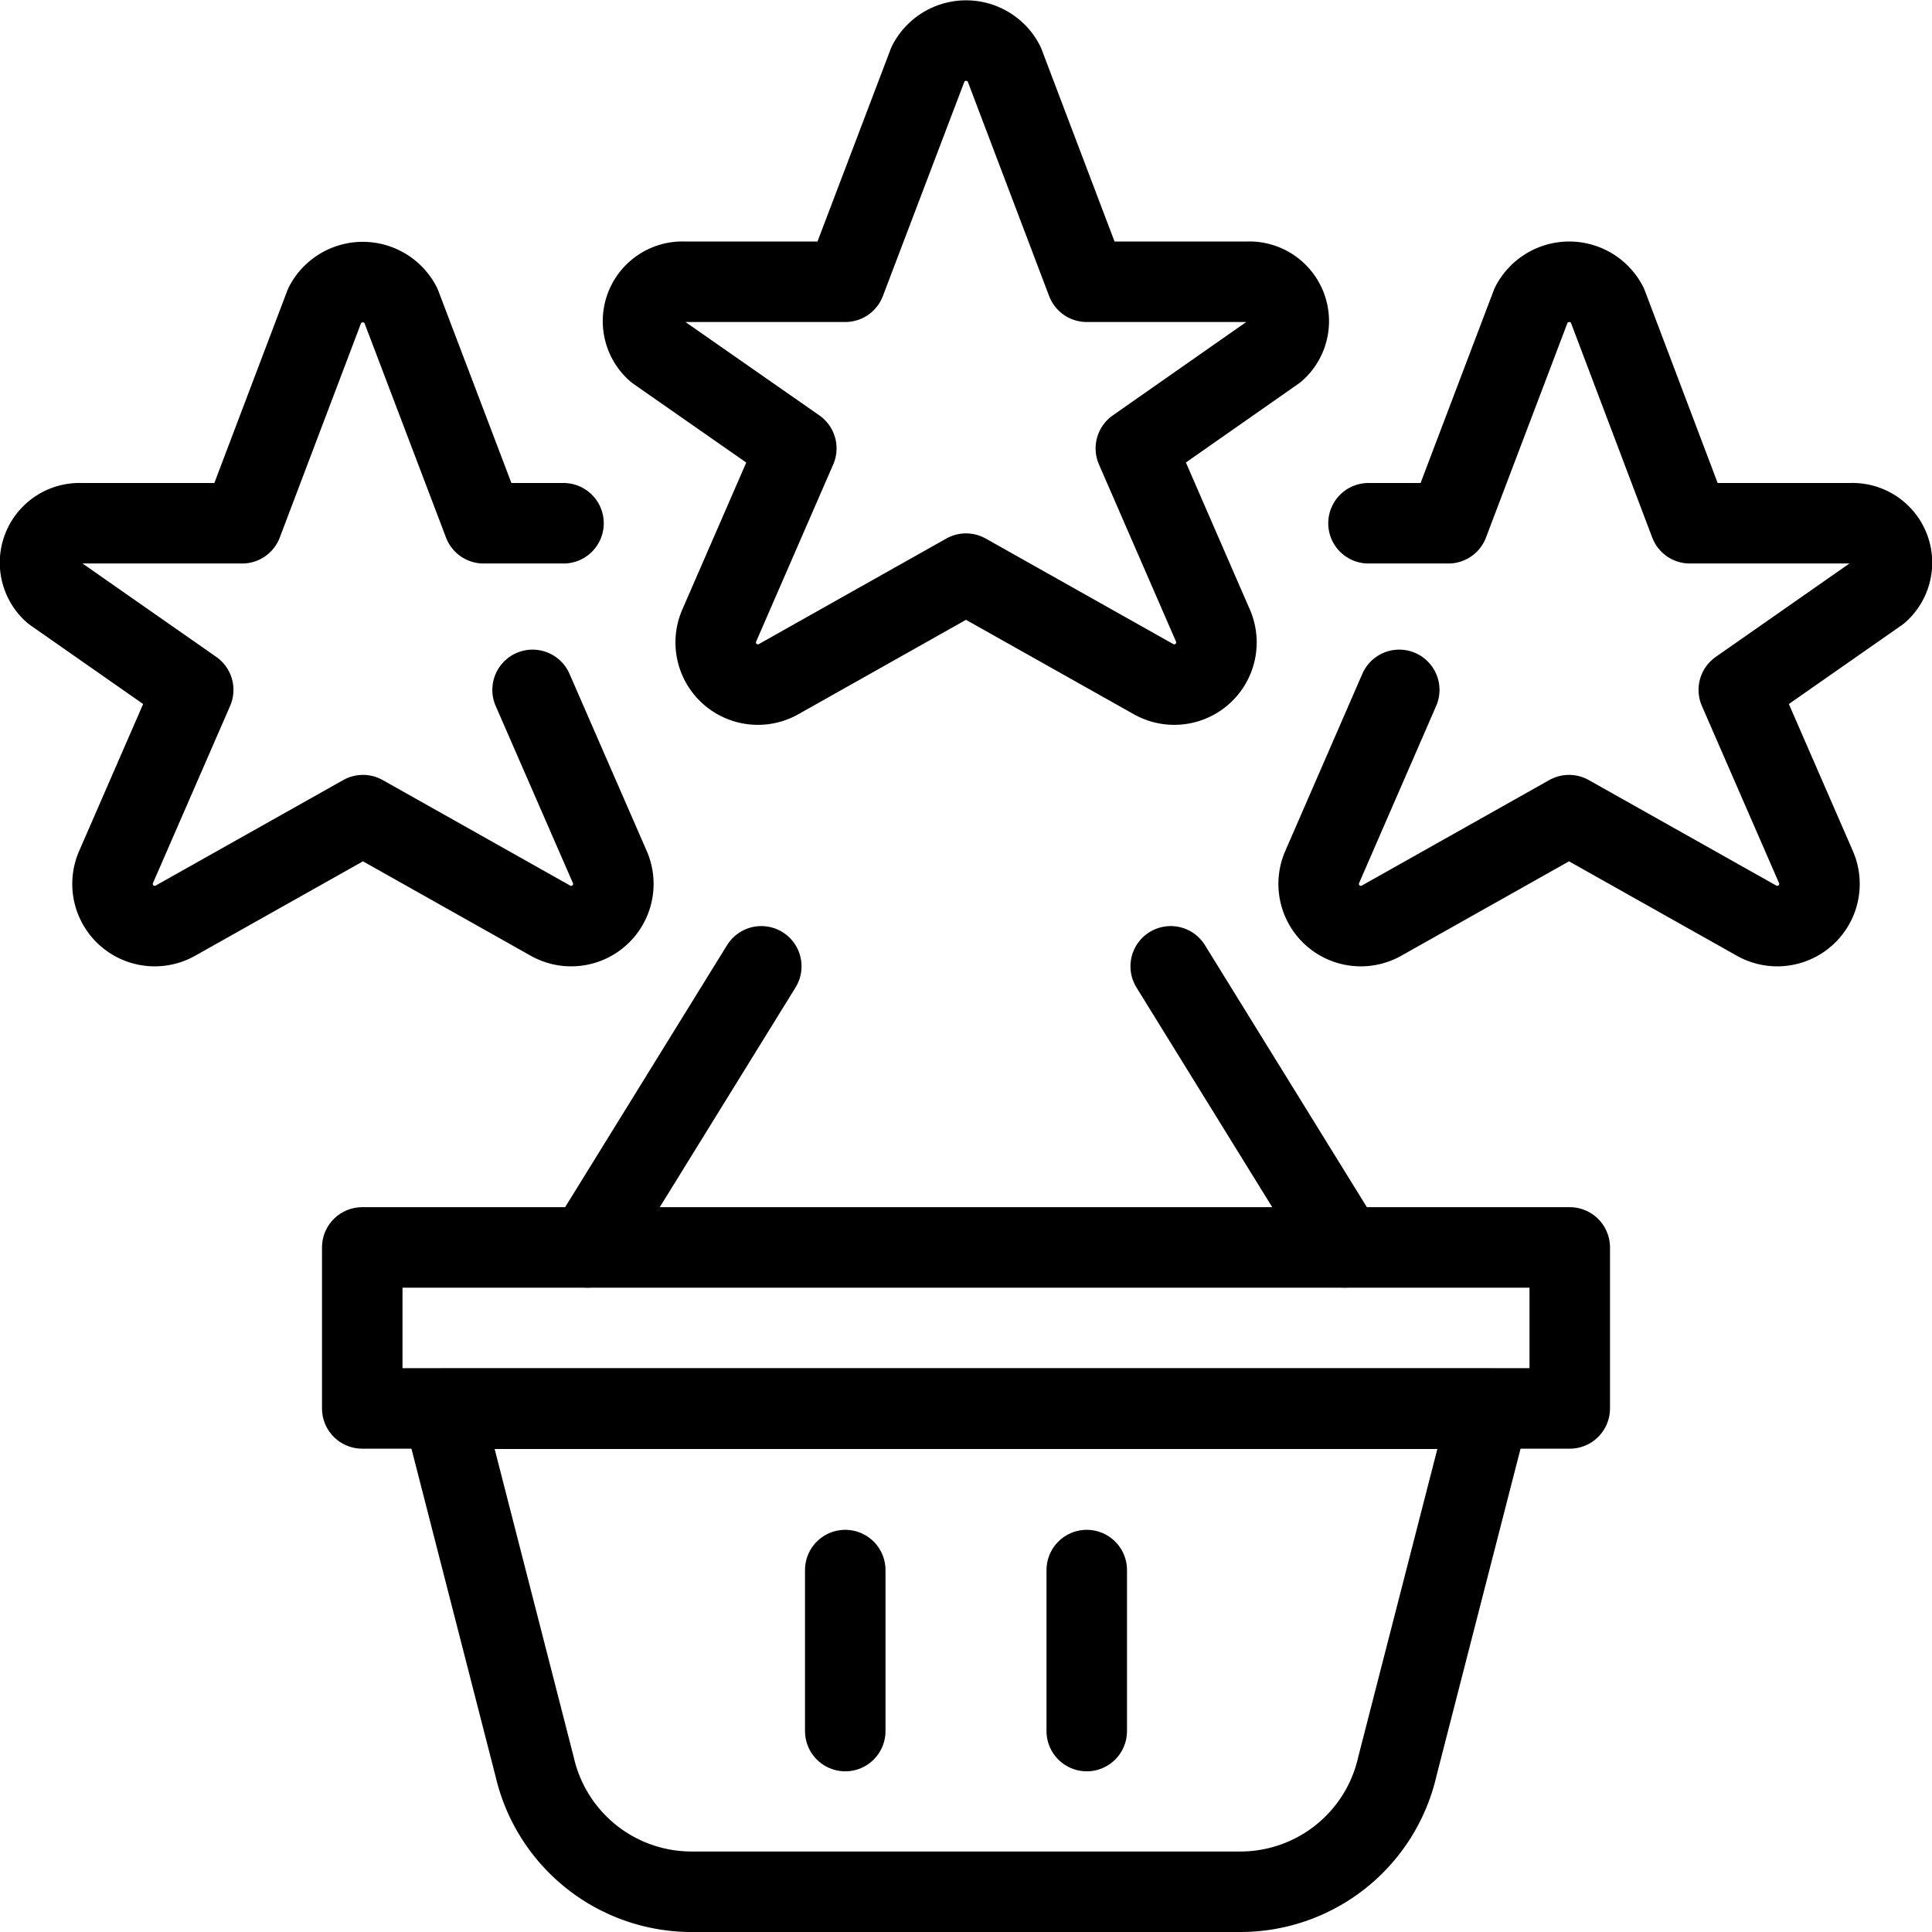 <svg viewBox="0 0 24 24" xmlns="http://www.w3.org/2000/svg"><g transform="matrix(1,0,0,1,0,0)"><path d="M17,6.5h.992l1.03-2.713a.531.531,0,0,1,.943,0L20.992,6.5h2a.49.49,0,0,1,.346.856L21.6,8.57l.962,2.209a.524.524,0,0,1-.746.655l-2.325-1.308-2.324,1.308a.524.524,0,0,1-.746-.655l.961-2.209" fill="none" stroke="#000000" stroke-linecap="round" stroke-linejoin="round"></path><path d="M7,6.5H6.008L4.978,3.791a.531.531,0,0,0-.943,0L3.008,6.5h-2a.49.49,0,0,0-.346.856L2.4,8.57l-.962,2.209a.524.524,0,0,0,.746.655l2.325-1.308,2.324,1.308a.524.524,0,0,0,.746-.655L6.616,8.57" fill="none" stroke="#000000" stroke-linecap="round" stroke-linejoin="round"></path><path d="M12.472.791,13.5,3.5h2a.49.49,0,0,1,.345.856L14.11,5.57l.961,2.209a.524.524,0,0,1-.746.655L12,7.126,9.677,8.434a.524.524,0,0,1-.746-.655L9.892,5.57,8.157,4.36A.49.49,0,0,1,8.5,3.5h2L11.53.791A.53.53,0,0,1,12.472.791Z" fill="none" stroke="#000000" stroke-linecap="round" stroke-linejoin="round"></path><path d="M7.299 15.496L9.457 12.004" fill="none" stroke="#000000" stroke-linecap="round" stroke-linejoin="round"></path><path d="M16.701 15.496L14.543 12.004" fill="none" stroke="#000000" stroke-linecap="round" stroke-linejoin="round"></path><path d="M17.358,21.945A2,2,0,0,1,15.409,23.5H8.591a2,2,0,0,1-1.949-1.551L5.5,17.5h13Z" fill="none" stroke="#000000" stroke-linecap="round" stroke-linejoin="round"></path><path d="M4.500 15.496 L19.500 15.496 L19.500 17.496 L4.500 17.496 Z" fill="none" stroke="#000000" stroke-linecap="round" stroke-linejoin="round"></path><path d="M10.5 19.504L10.5 21.504" fill="none" stroke="#000000" stroke-linecap="round" stroke-linejoin="round"></path><path d="M13.5 19.504L13.5 21.504" fill="none" stroke="#000000" stroke-linecap="round" stroke-linejoin="round"></path></g></svg>